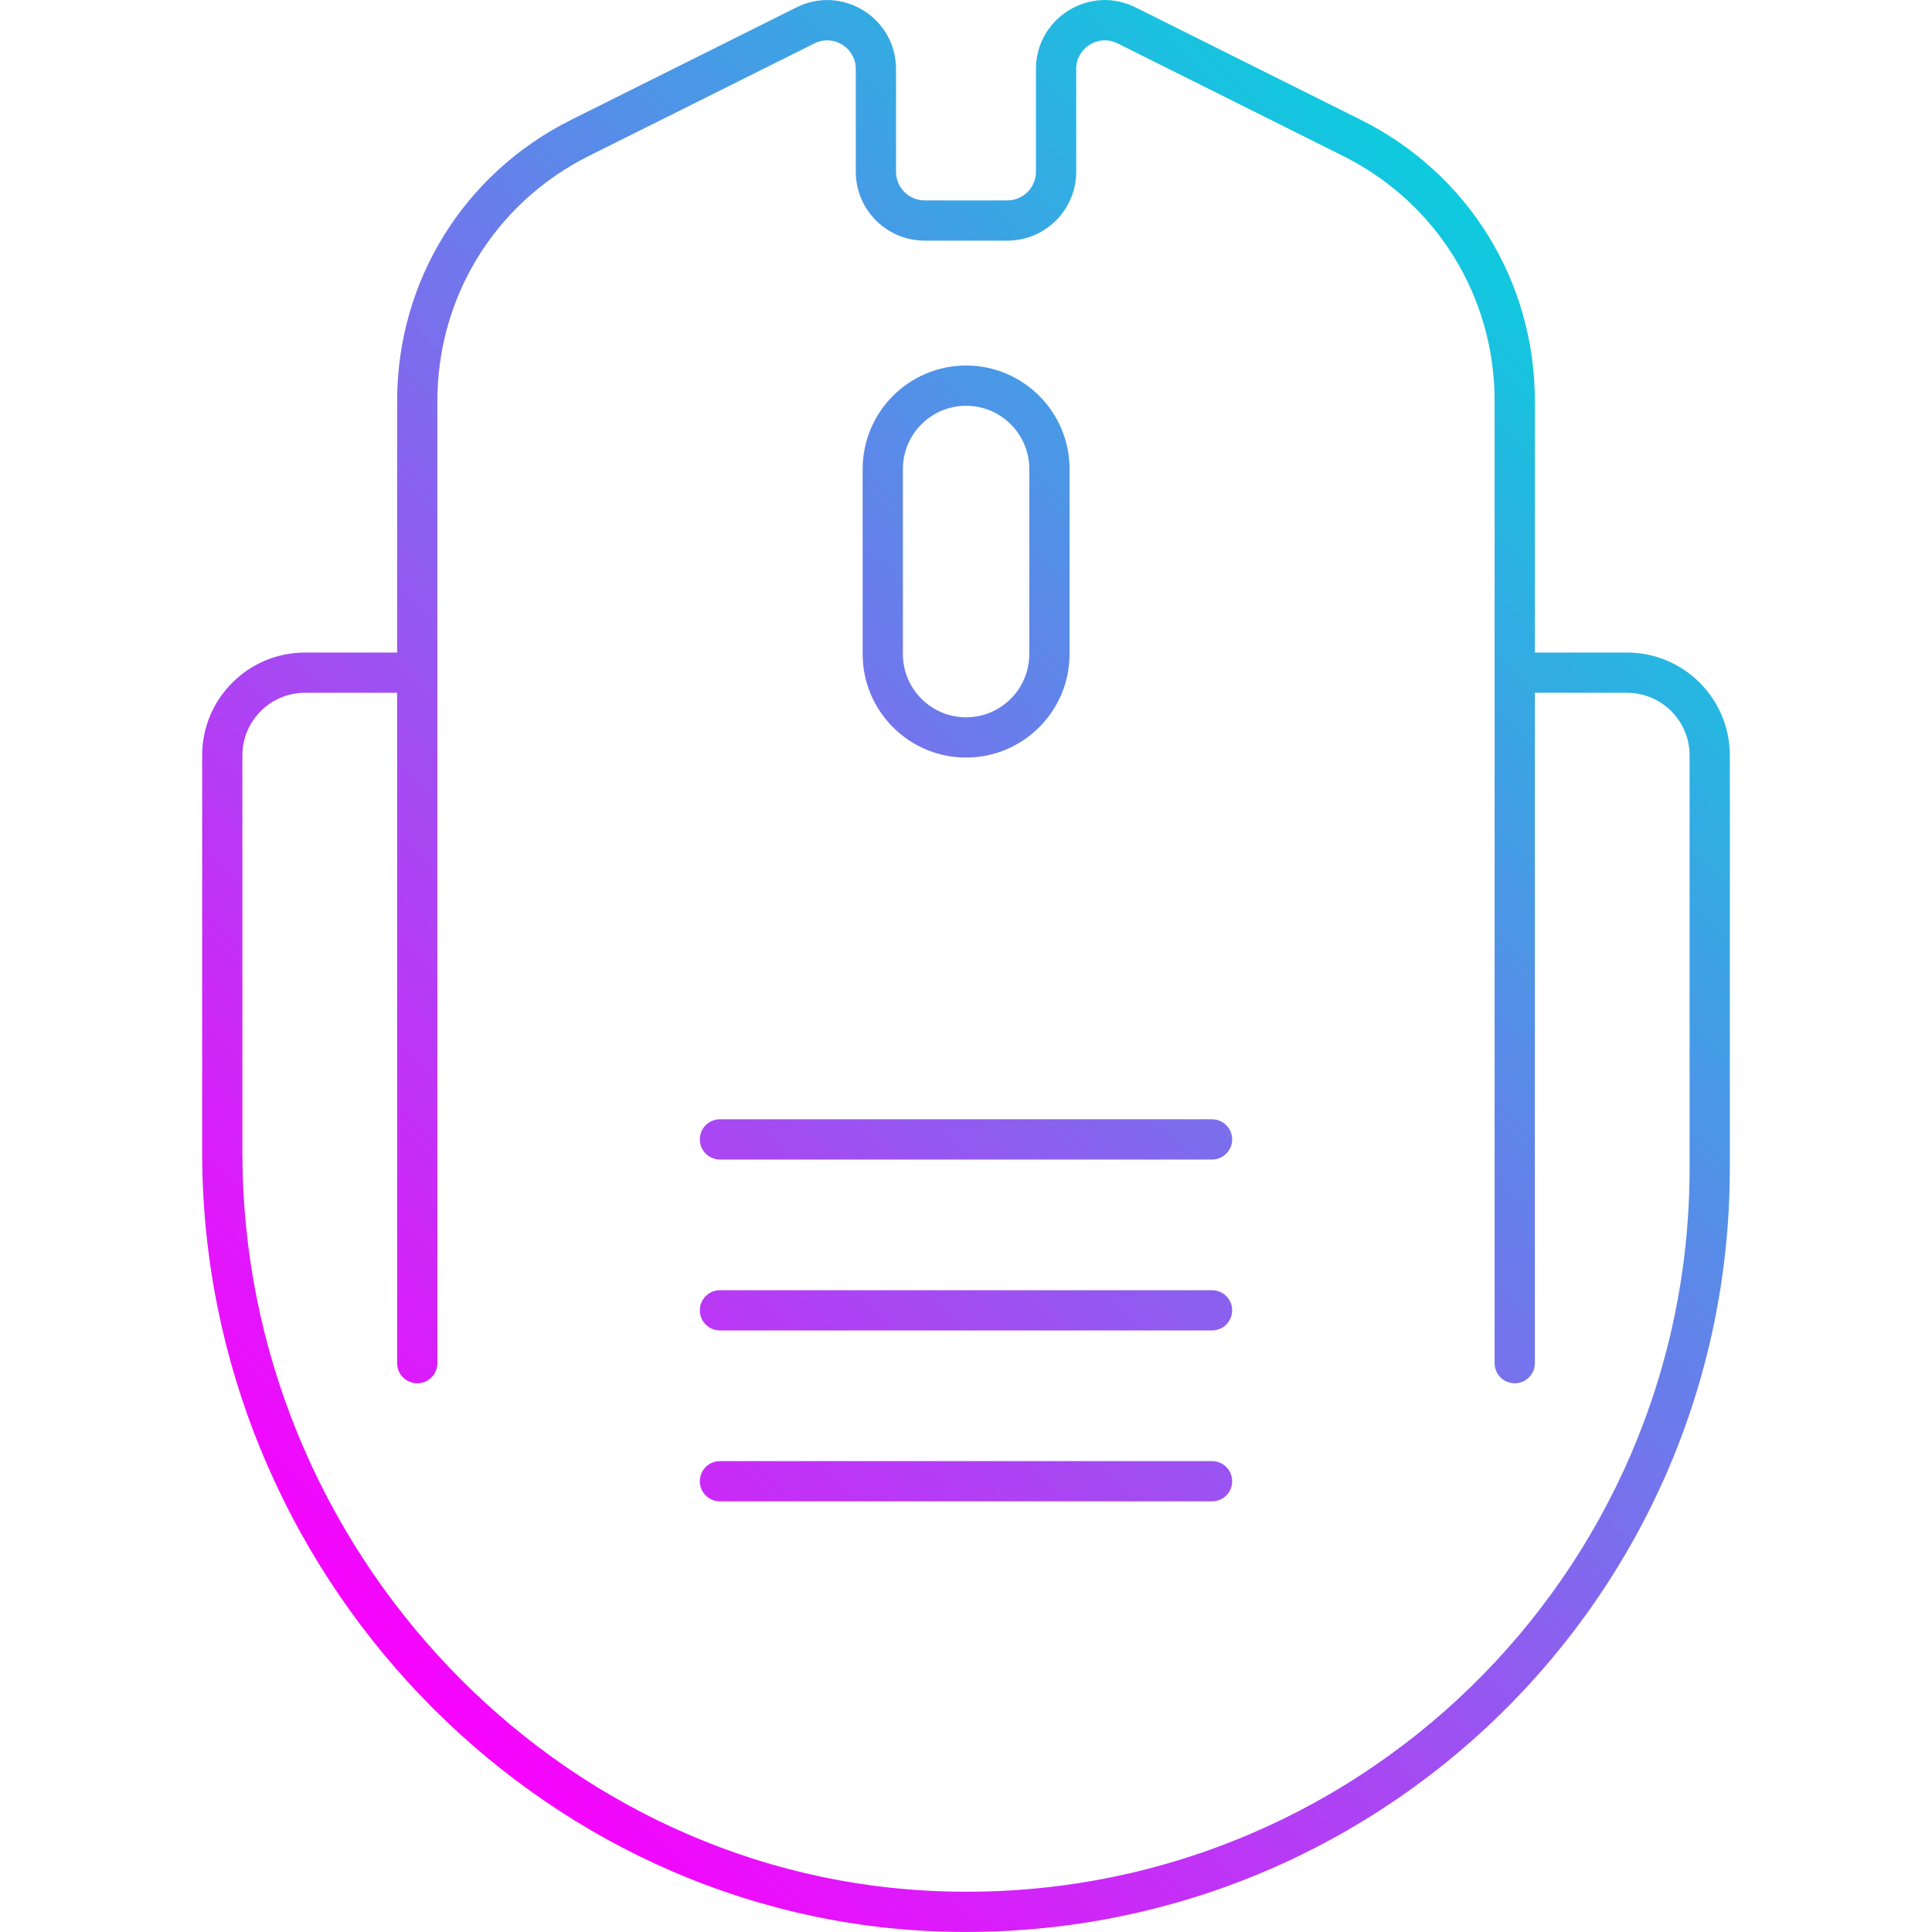 <svg enable-background="new 0 0 512 512" height="512" viewBox="0 0 512 512" width="512" xmlns="http://www.w3.org/2000/svg" xmlns:xlink="http://www.w3.org/1999/xlink"><linearGradient id="SVGID_1_" gradientUnits="userSpaceOnUse" x1="88.233" x2="424.742" y1="426.201" y2="89.692"><stop offset="0" stop-color="#f803fe"/><stop offset="1" stop-color="#0ecbde"/></linearGradient><g id="_x34_4_Mouse"><g><path d="m431.193 172.934h-24.436v-66.652c0-31.774-17.66-60.325-46.091-74.511l-59.731-29.811c-12.148-6.08-26.394 2.799-26.394 16.327v27.238c0 4.182-3.401 7.583-7.583 7.583h-21.915c-4.182 0-7.583-3.401-7.583-7.583v-27.238c0-13.537-14.259-22.401-26.394-16.327l-59.731 29.811c-28.431 14.187-46.091 42.737-46.091 74.511v66.652h-24.437c-15.015 0-27.233 12.218-27.233 27.233v105.301c0 110.858 88.26 203.472 196.743 206.446 114.626 3.107 208.107-88.658 208.107-202.347v-109.4c.001-15.015-12.217-27.233-27.231-27.233zm16.566 136.633c0 107.997-88.995 194.789-197.15 191.681-102.765-2.812-186.369-90.64-186.369-195.78v-105.301c0-9.135 7.432-16.567 16.567-16.567h24.436v177.651c0 2.948 2.385 5.333 5.333 5.333s5.333-2.385 5.333-5.333v-254.969c0-27.707 15.4-52.601 40.185-64.97l59.731-29.811c5.055-2.522 10.968 1.138 10.968 6.786v27.238c0 10.062 8.187 18.249 18.249 18.249h21.915c10.062 0 18.249-8.187 18.249-18.249v-27.238c0-5.649 5.914-9.308 10.968-6.786l59.731 29.811c24.785 12.369 40.185 37.263 40.185 64.97v254.969c0 2.948 2.385 5.333 5.333 5.333s5.333-2.385 5.333-5.333v-177.651h24.436c9.135 0 16.567 7.432 16.567 16.567zm-191.733-108.806c15.119 0 27.415-12.301 27.415-27.42v-49.054c0-15.119-12.296-27.42-27.415-27.42s-27.415 12.301-27.415 27.42v49.054c0 15.118 12.296 27.42 27.415 27.42zm-16.749-76.475c0-9.239 7.515-16.754 16.749-16.754s16.749 7.515 16.749 16.754v49.054c0 9.239-7.515 16.754-16.749 16.754s-16.749-7.515-16.749-16.754zm87.26 177.672c0 2.948-2.385 5.333-5.333 5.333h-130.408c-2.948 0-5.333-2.385-5.333-5.333s2.385-5.333 5.333-5.333h130.409c2.947 0 5.332 2.385 5.332 5.333zm0 45.294c0 2.948-2.385 5.333-5.333 5.333h-130.408c-2.948 0-5.333-2.385-5.333-5.333s2.385-5.333 5.333-5.333h130.409c2.947 0 5.332 2.385 5.332 5.333zm0 45.294c0 2.948-2.385 5.333-5.333 5.333h-130.408c-2.948 0-5.333-2.385-5.333-5.333s2.385-5.333 5.333-5.333h130.409c2.947 0 5.332 2.385 5.332 5.333z" fill="url(#SVGID_1_)"/></g></g></svg>